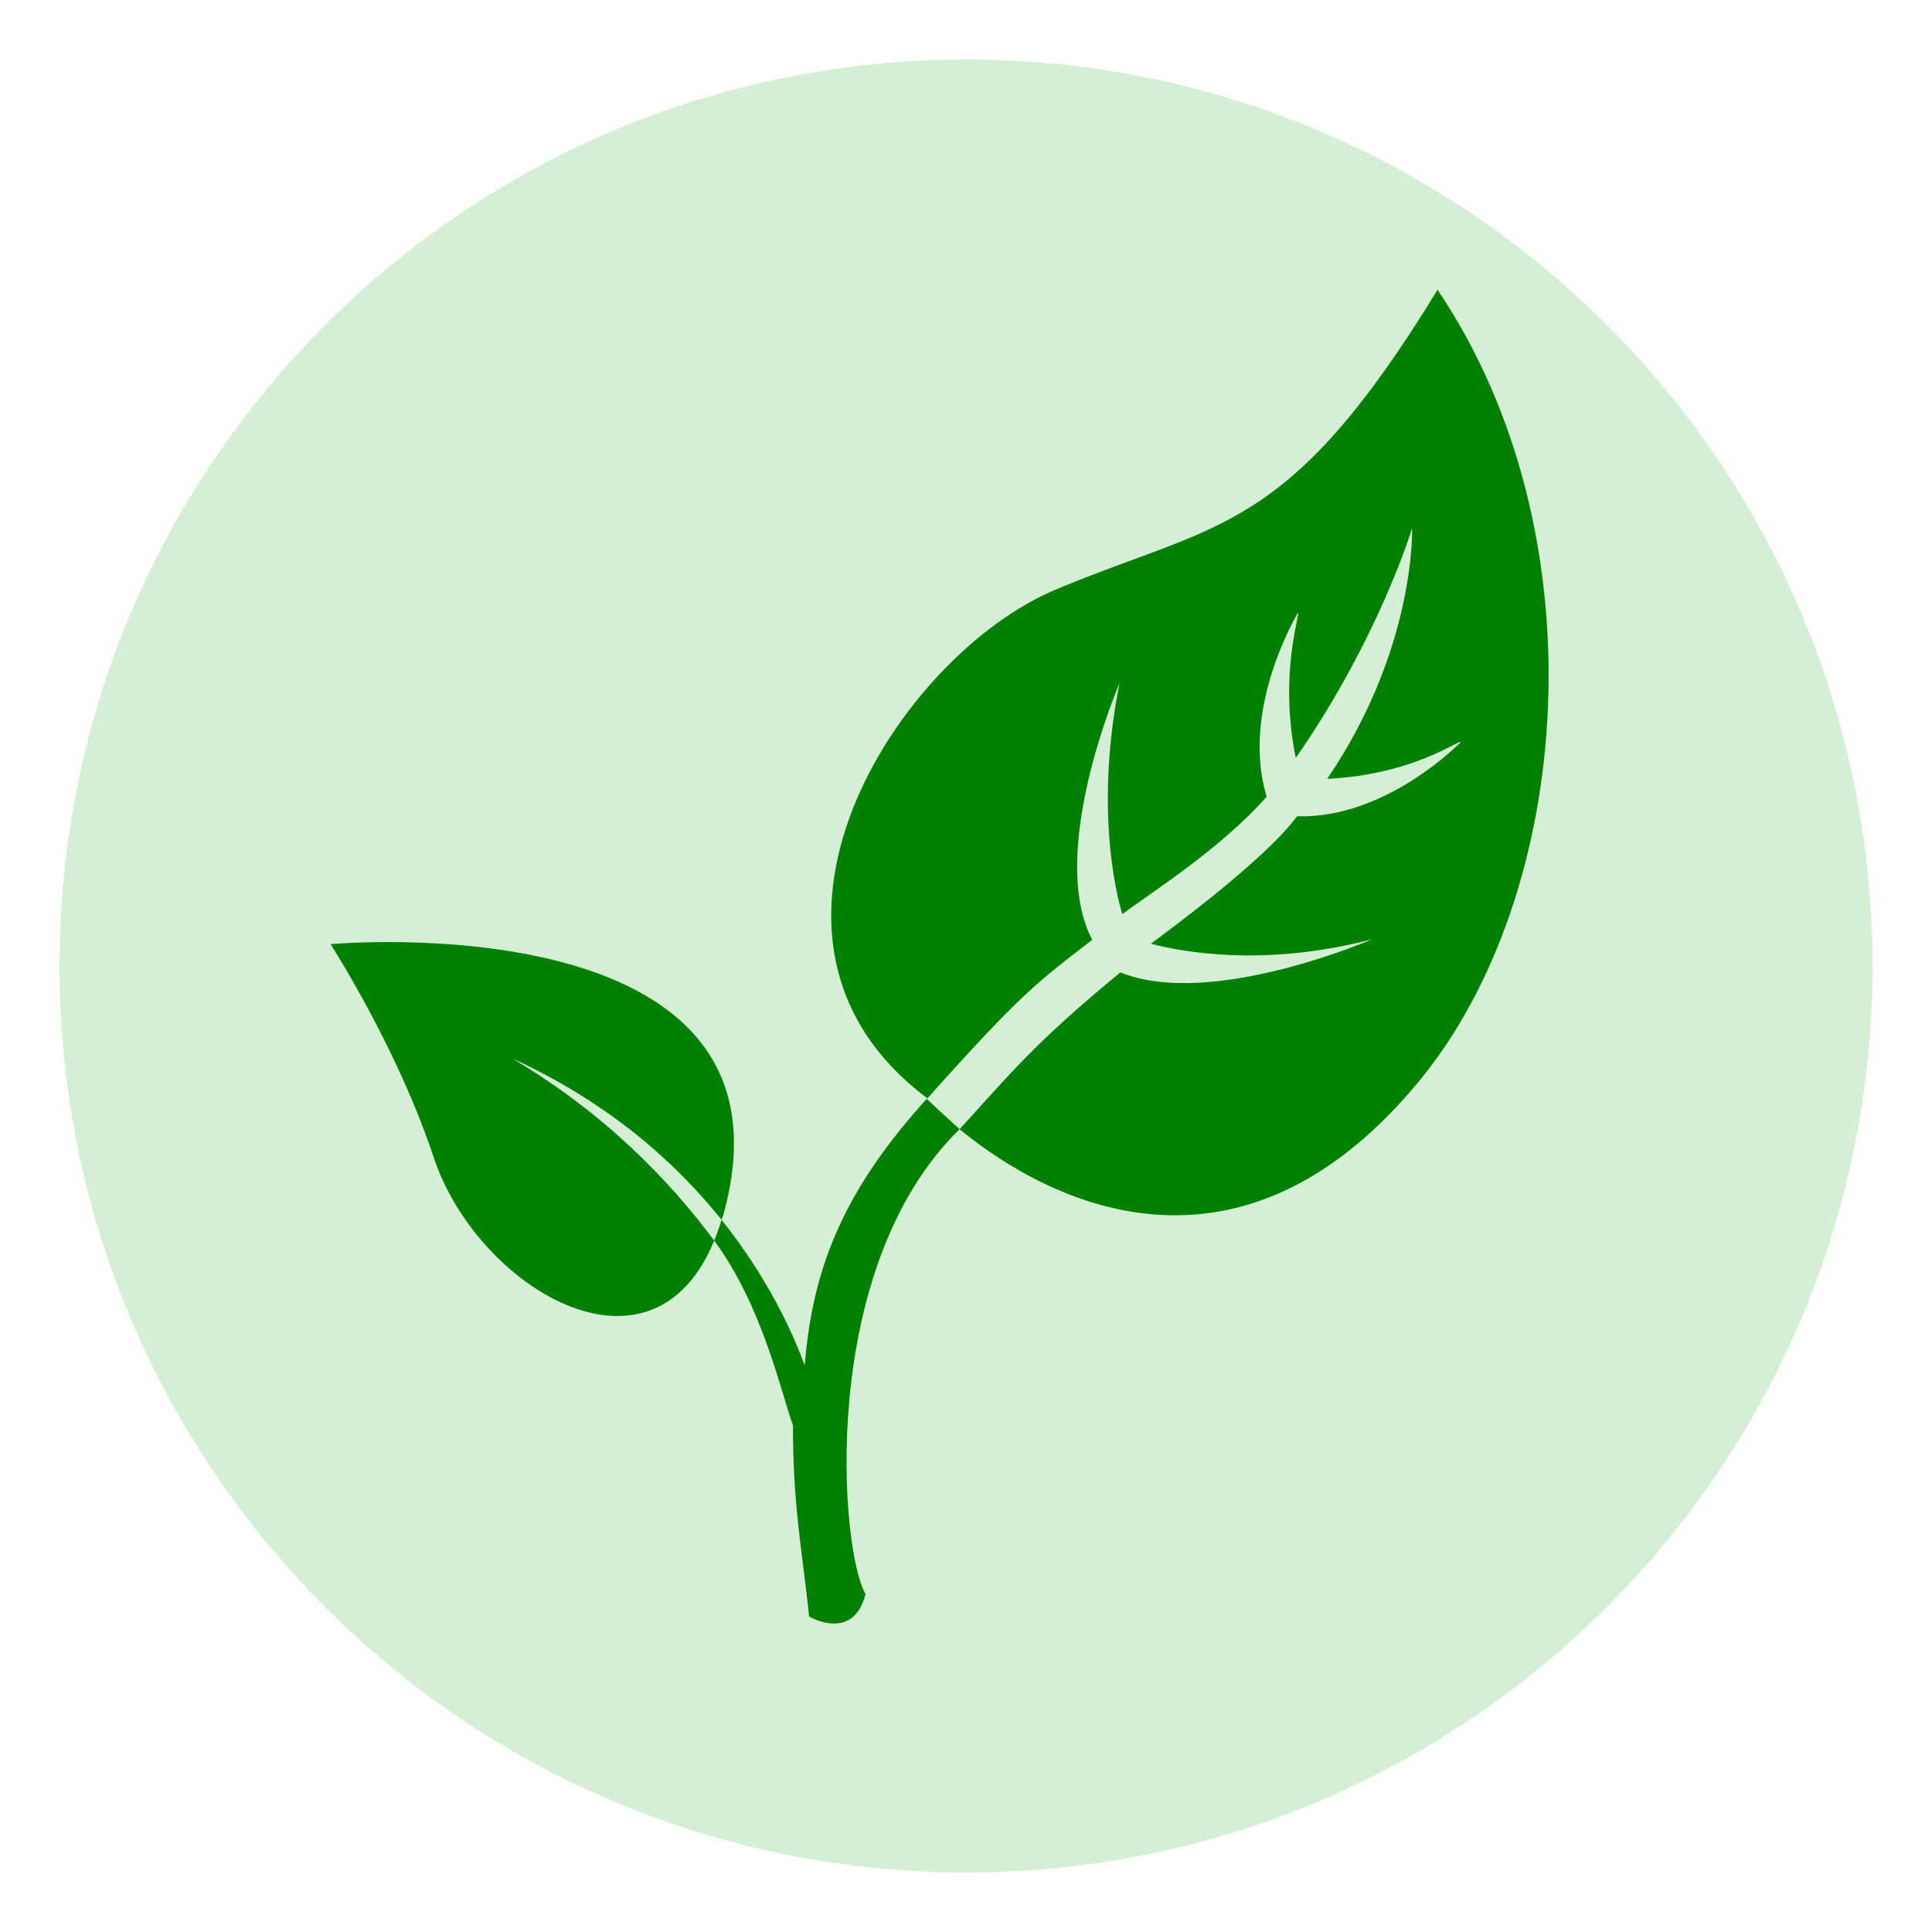 <svg xmlns="http://www.w3.org/2000/svg" xmlns:xlink="http://www.w3.org/1999/xlink" width="500" zoomAndPan="magnify" viewBox="0 0 375 375" height="500" preserveAspectRatio="xMidYMid meet" version="1.0"><defs><clipPath id="93072a7d52"><path d="M 11.555 11.555 L 363.445 11.555 L 363.445 363.445 L 11.555 363.445 Z M 11.555 11.555 " clip-rule="nonzero"/></clipPath><clipPath id="d9df9e58a8"><path d="M 187.5 11.555 C 90.328 11.555 11.555 90.328 11.555 187.5 C 11.555 284.672 90.328 363.445 187.5 363.445 C 284.672 363.445 363.445 284.672 363.445 187.5 C 363.445 90.328 284.672 11.555 187.5 11.555 Z M 187.5 11.555 " clip-rule="nonzero"/></clipPath><clipPath id="6863792eb8"><path d="M 161 56.25 L 301 56.25 L 301 236 L 161 236 Z M 161 56.25 " clip-rule="nonzero"/></clipPath><clipPath id="2b905cd4da"><path d="M 64.125 182 L 143 182 L 143 256 L 64.125 256 Z M 64.125 182 " clip-rule="nonzero"/></clipPath></defs><g clip-path="url(#93072a7d52)"><g clip-path="url(#d9df9e58a8)"><path fill="#d4efd4" d="M 11.555 11.555 L 363.445 11.555 L 363.445 363.445 L 11.555 363.445 Z M 11.555 11.555 " fill-opacity="1" fill-rule="nonzero"/></g></g><g clip-path="url(#6863792eb8)"><path fill="#008000" d="M 275.133 210.227 C 237.738 255.125 198.926 229.625 186.258 219.176 C 196.023 208.508 200.508 202.707 217.461 188.738 C 234.992 195.902 266.355 182.301 266.355 182.301 C 245.254 187.828 229.125 184.695 223.395 183.176 C 224.625 182.215 245.441 167.148 251.742 158.438 C 269.168 158.973 283.562 144.008 283.562 144.008 C 283.09 143.605 274.273 150.363 257.609 151.172 C 274.867 125.824 274.09 102.5 274.09 102.5 C 274.09 102.5 267.719 123.785 251.508 147.125 C 248.188 130.559 252.418 119.285 251.945 118.914 C 251.945 118.914 240.652 137.52 245.859 154.625 C 236.996 164.754 223.023 173.504 217.867 177.426 C 217.461 176.367 212.07 158.688 217.309 132.578 C 217.309 132.578 203.102 165.41 212 182.43 C 201.113 190.809 198.195 192.863 180.012 213.188 C 138.84 182.363 174.191 127.234 205.023 114.391 C 236.742 101.164 249.957 103.828 279.027 56.25 C 310.863 103.406 305.645 173.617 275.133 210.227 Z M 275.133 210.227 " fill-opacity="1" fill-rule="nonzero"/></g><g clip-path="url(#2b905cd4da)"><path fill="#008000" d="M 99.414 205.438 C 118.145 214 131.129 225.629 140.055 236.754 C 140.16 236.434 140.301 236.164 140.398 235.793 C 157.355 174.766 64.145 183.258 64.145 183.258 C 64.145 183.258 77.023 203.078 84.199 224.688 C 92.504 249.73 126.43 270.543 138.621 240.801 C 129.816 228.949 117.227 215.988 99.414 205.438 Z M 99.414 205.438 " fill-opacity="1" fill-rule="nonzero"/></g><path fill="#008000" d="M 186.258 219.176 C 186.148 219.039 179.82 213.379 179.922 213.242 C 163.941 230.84 157.715 245.871 156.195 265.035 C 153.777 258.445 148.941 247.895 140.051 236.754 C 139.629 238.219 139.141 239.535 138.617 240.797 C 148.09 253.555 151.758 270.934 153.914 276.629 C 153.914 292.539 155.66 300.492 157.055 313.773 C 157.055 313.773 165.621 318.832 168.004 309.395 C 163.168 301.402 158.422 246.41 186.258 219.176 Z M 186.258 219.176 " fill-opacity="1" fill-rule="nonzero"/></svg>